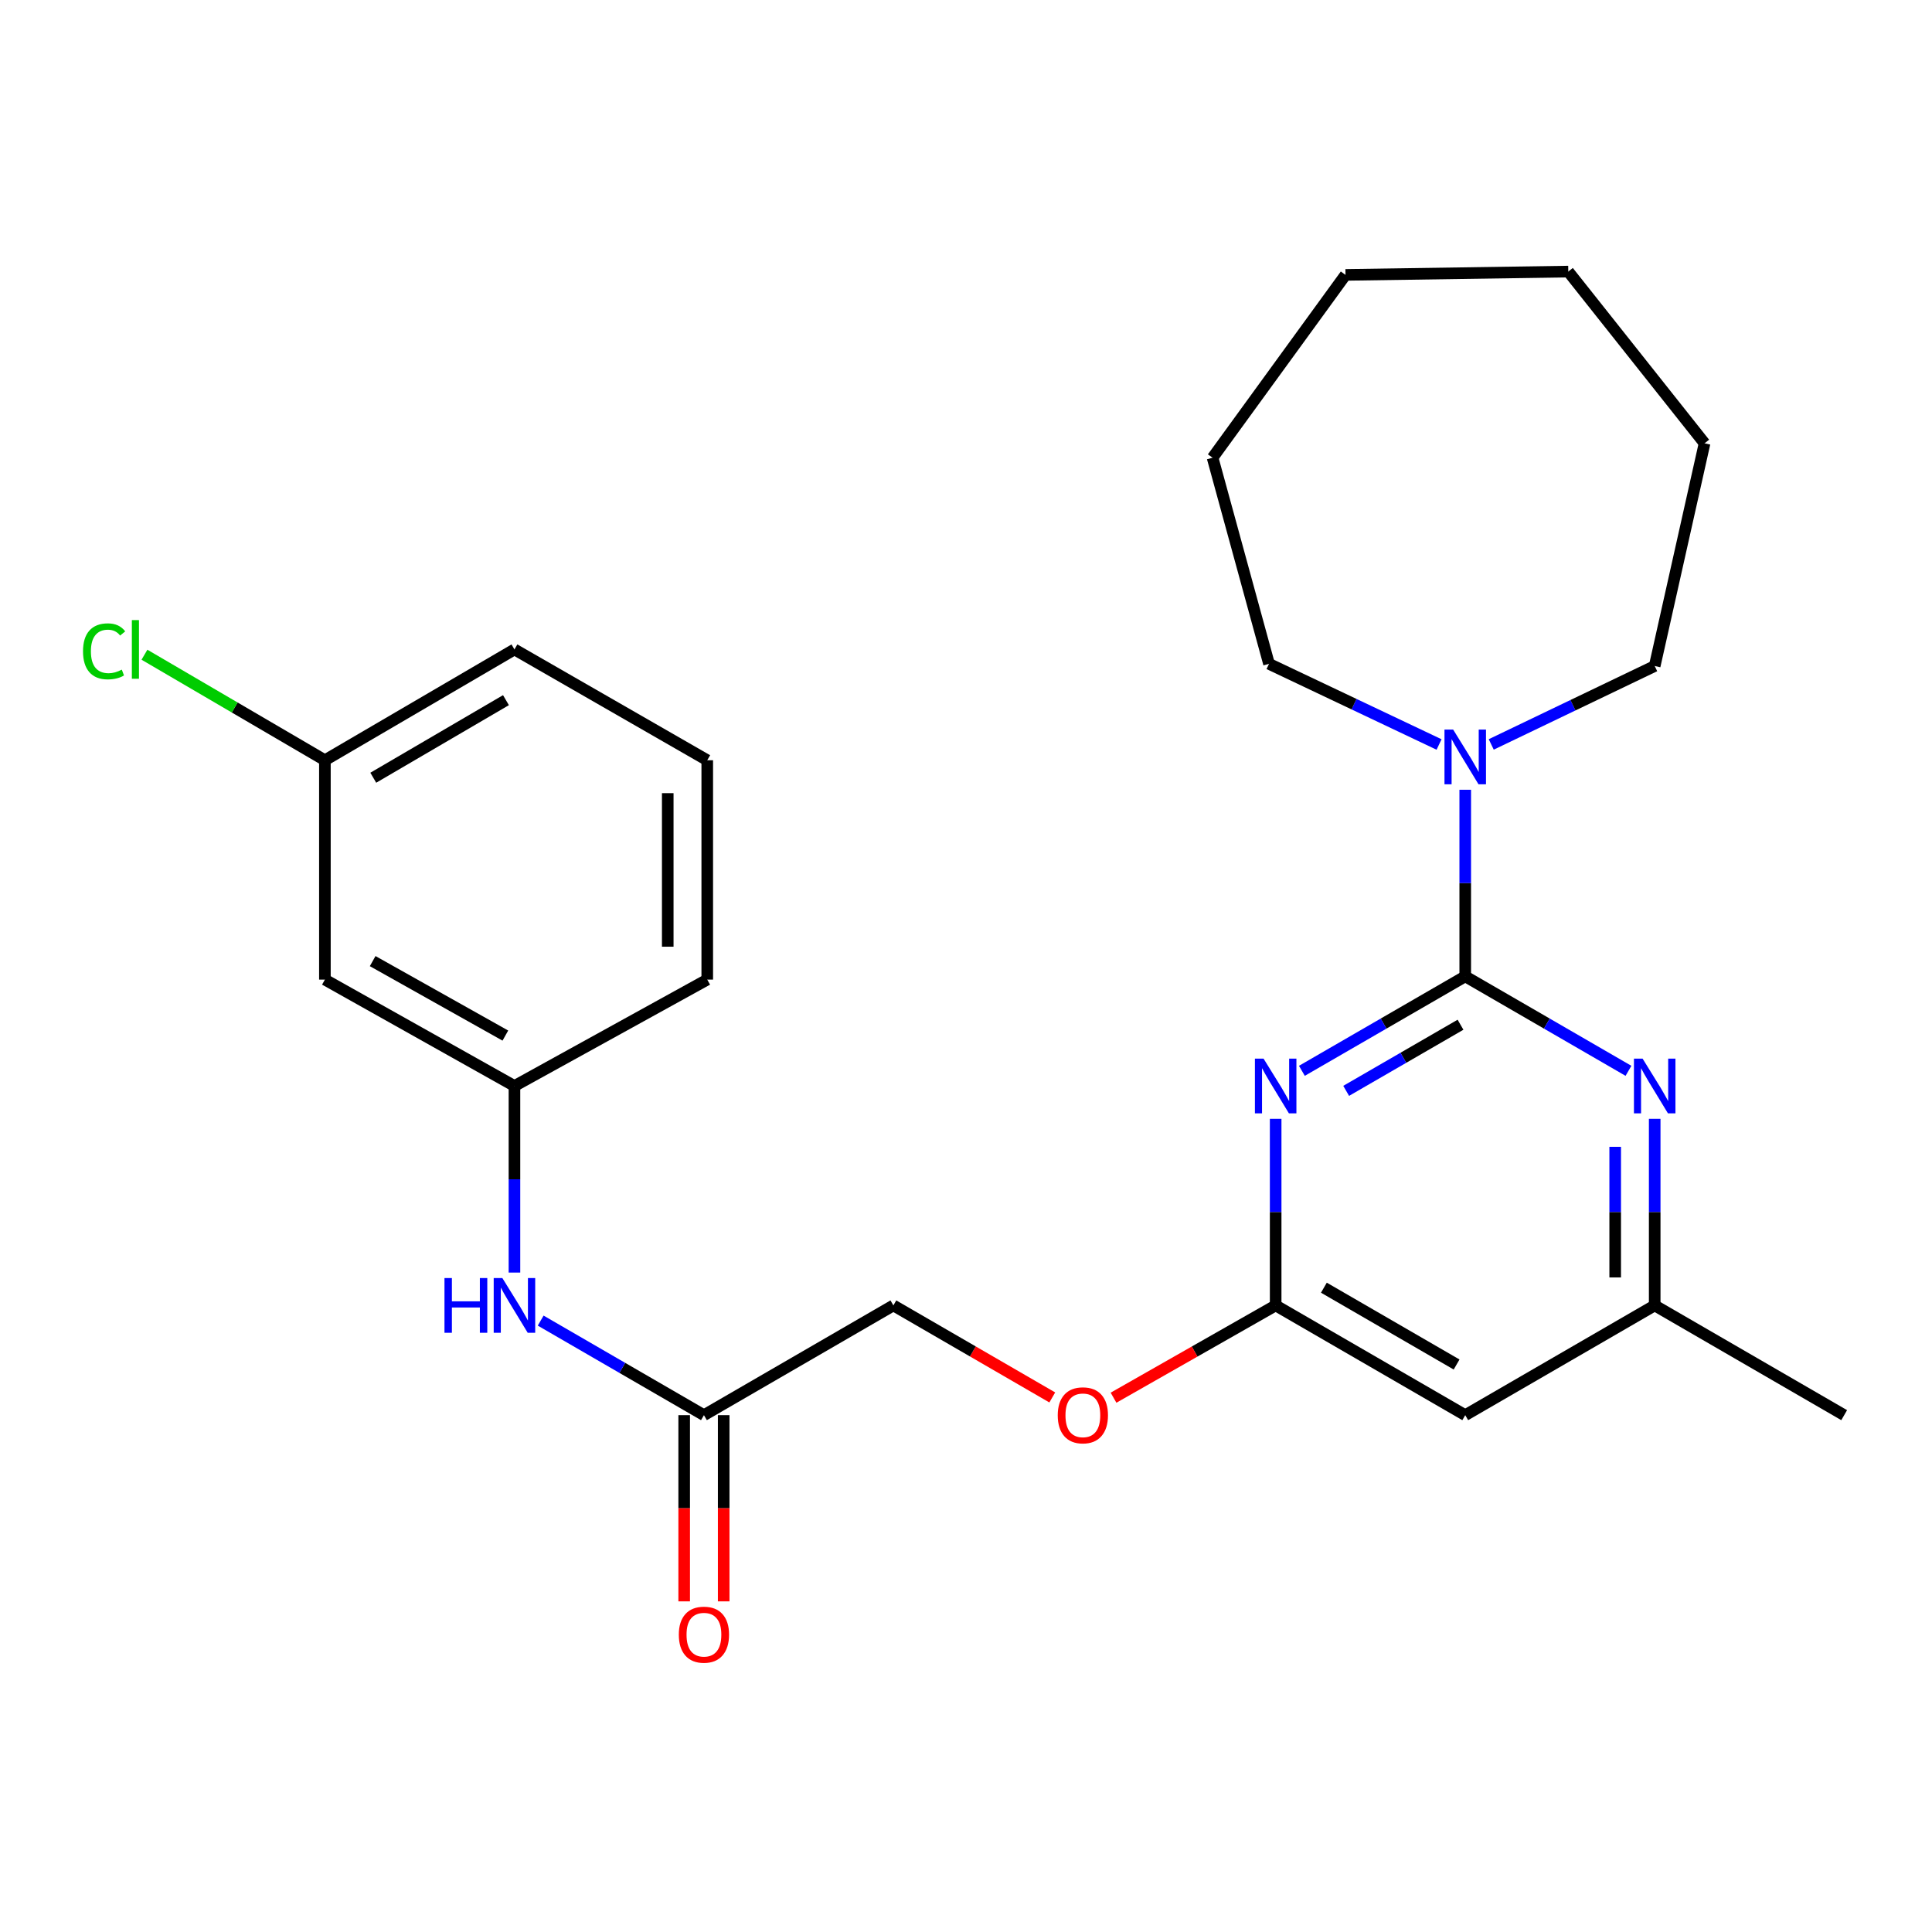 <?xml version='1.0' encoding='iso-8859-1'?>
<svg version='1.1' baseProfile='full'
              xmlns='http://www.w3.org/2000/svg'
                      xmlns:rdkit='http://www.rdkit.org/xml'
                      xmlns:xlink='http://www.w3.org/1999/xlink'
                  xml:space='preserve'
width='1000px' height='1000px' viewBox='0 0 1000 1000'>
<!-- END OF HEADER -->
<rect style='opacity:1.0;fill:#FFFFFF;stroke:none' width='1000' height='1000' x='0' y='0'> </rect>
<path class='bond-0' d='M 758.403,505.361 L 716.128,529.809' style='fill:none;fill-rule:evenodd;stroke:#000000;stroke-width:6px;stroke-linecap:butt;stroke-linejoin:miter;stroke-opacity:1' />
<path class='bond-0' d='M 716.128,529.809 L 673.854,554.257' style='fill:none;fill-rule:evenodd;stroke:#0000FF;stroke-width:6px;stroke-linecap:butt;stroke-linejoin:miter;stroke-opacity:1' />
<path class='bond-0' d='M 755.958,530.397 L 726.366,547.511' style='fill:none;fill-rule:evenodd;stroke:#000000;stroke-width:6px;stroke-linecap:butt;stroke-linejoin:miter;stroke-opacity:1' />
<path class='bond-0' d='M 726.366,547.511 L 696.774,564.625' style='fill:none;fill-rule:evenodd;stroke:#0000FF;stroke-width:6px;stroke-linecap:butt;stroke-linejoin:miter;stroke-opacity:1' />
<path class='bond-1' d='M 758.403,505.361 L 800.649,529.807' style='fill:none;fill-rule:evenodd;stroke:#000000;stroke-width:6px;stroke-linecap:butt;stroke-linejoin:miter;stroke-opacity:1' />
<path class='bond-1' d='M 800.649,529.807 L 842.896,554.254' style='fill:none;fill-rule:evenodd;stroke:#0000FF;stroke-width:6px;stroke-linecap:butt;stroke-linejoin:miter;stroke-opacity:1' />
<path class='bond-2' d='M 758.403,505.361 L 758.403,457.068' style='fill:none;fill-rule:evenodd;stroke:#000000;stroke-width:6px;stroke-linecap:butt;stroke-linejoin:miter;stroke-opacity:1' />
<path class='bond-2' d='M 758.403,457.068 L 758.403,408.776' style='fill:none;fill-rule:evenodd;stroke:#0000FF;stroke-width:6px;stroke-linecap:butt;stroke-linejoin:miter;stroke-opacity:1' />
<path class='bond-3' d='M 660.28,579.107 L 660.28,627.394' style='fill:none;fill-rule:evenodd;stroke:#0000FF;stroke-width:6px;stroke-linecap:butt;stroke-linejoin:miter;stroke-opacity:1' />
<path class='bond-3' d='M 660.28,627.394 L 660.28,675.681' style='fill:none;fill-rule:evenodd;stroke:#000000;stroke-width:6px;stroke-linecap:butt;stroke-linejoin:miter;stroke-opacity:1' />
<path class='bond-6' d='M 856.468,579.107 L 856.468,627.394' style='fill:none;fill-rule:evenodd;stroke:#0000FF;stroke-width:6px;stroke-linecap:butt;stroke-linejoin:miter;stroke-opacity:1' />
<path class='bond-6' d='M 856.468,627.394 L 856.468,675.681' style='fill:none;fill-rule:evenodd;stroke:#000000;stroke-width:6px;stroke-linecap:butt;stroke-linejoin:miter;stroke-opacity:1' />
<path class='bond-6' d='M 836.019,593.593 L 836.019,627.394' style='fill:none;fill-rule:evenodd;stroke:#0000FF;stroke-width:6px;stroke-linecap:butt;stroke-linejoin:miter;stroke-opacity:1' />
<path class='bond-6' d='M 836.019,627.394 L 836.019,661.194' style='fill:none;fill-rule:evenodd;stroke:#000000;stroke-width:6px;stroke-linecap:butt;stroke-linejoin:miter;stroke-opacity:1' />
<path class='bond-15' d='M 771.862,385.318 L 814.165,365.019' style='fill:none;fill-rule:evenodd;stroke:#0000FF;stroke-width:6px;stroke-linecap:butt;stroke-linejoin:miter;stroke-opacity:1' />
<path class='bond-15' d='M 814.165,365.019 L 856.468,344.72' style='fill:none;fill-rule:evenodd;stroke:#000000;stroke-width:6px;stroke-linecap:butt;stroke-linejoin:miter;stroke-opacity:1' />
<path class='bond-16' d='M 744.853,385.35 L 700.845,364.478' style='fill:none;fill-rule:evenodd;stroke:#0000FF;stroke-width:6px;stroke-linecap:butt;stroke-linejoin:miter;stroke-opacity:1' />
<path class='bond-16' d='M 700.845,364.478 L 656.838,343.607' style='fill:none;fill-rule:evenodd;stroke:#000000;stroke-width:6px;stroke-linecap:butt;stroke-linejoin:miter;stroke-opacity:1' />
<path class='bond-10' d='M 660.28,675.681 L 618.319,699.565' style='fill:none;fill-rule:evenodd;stroke:#000000;stroke-width:6px;stroke-linecap:butt;stroke-linejoin:miter;stroke-opacity:1' />
<path class='bond-10' d='M 618.319,699.565 L 576.359,723.45' style='fill:none;fill-rule:evenodd;stroke:#FF0000;stroke-width:6px;stroke-linecap:butt;stroke-linejoin:miter;stroke-opacity:1' />
<path class='bond-25' d='M 660.28,675.681 L 758.403,732.484' style='fill:none;fill-rule:evenodd;stroke:#000000;stroke-width:6px;stroke-linecap:butt;stroke-linejoin:miter;stroke-opacity:1' />
<path class='bond-25' d='M 685.244,666.503 L 753.93,706.266' style='fill:none;fill-rule:evenodd;stroke:#000000;stroke-width:6px;stroke-linecap:butt;stroke-linejoin:miter;stroke-opacity:1' />
<path class='bond-4' d='M 758.403,732.484 L 856.468,675.681' style='fill:none;fill-rule:evenodd;stroke:#000000;stroke-width:6px;stroke-linecap:butt;stroke-linejoin:miter;stroke-opacity:1' />
<path class='bond-5' d='M 364.357,732.484 L 462.411,675.681' style='fill:none;fill-rule:evenodd;stroke:#000000;stroke-width:6px;stroke-linecap:butt;stroke-linejoin:miter;stroke-opacity:1' />
<path class='bond-7' d='M 364.357,732.484 L 322.105,708.013' style='fill:none;fill-rule:evenodd;stroke:#000000;stroke-width:6px;stroke-linecap:butt;stroke-linejoin:miter;stroke-opacity:1' />
<path class='bond-7' d='M 322.105,708.013 L 279.853,683.542' style='fill:none;fill-rule:evenodd;stroke:#0000FF;stroke-width:6px;stroke-linecap:butt;stroke-linejoin:miter;stroke-opacity:1' />
<path class='bond-11' d='M 354.132,732.484 L 354.132,780.674' style='fill:none;fill-rule:evenodd;stroke:#000000;stroke-width:6px;stroke-linecap:butt;stroke-linejoin:miter;stroke-opacity:1' />
<path class='bond-11' d='M 354.132,780.674 L 354.132,828.865' style='fill:none;fill-rule:evenodd;stroke:#FF0000;stroke-width:6px;stroke-linecap:butt;stroke-linejoin:miter;stroke-opacity:1' />
<path class='bond-11' d='M 374.581,732.484 L 374.581,780.674' style='fill:none;fill-rule:evenodd;stroke:#000000;stroke-width:6px;stroke-linecap:butt;stroke-linejoin:miter;stroke-opacity:1' />
<path class='bond-11' d='M 374.581,780.674 L 374.581,828.865' style='fill:none;fill-rule:evenodd;stroke:#FF0000;stroke-width:6px;stroke-linecap:butt;stroke-linejoin:miter;stroke-opacity:1' />
<path class='bond-19' d='M 856.468,675.681 L 954.545,732.484' style='fill:none;fill-rule:evenodd;stroke:#000000;stroke-width:6px;stroke-linecap:butt;stroke-linejoin:miter;stroke-opacity:1' />
<path class='bond-8' d='M 266.28,658.681 L 266.28,610.394' style='fill:none;fill-rule:evenodd;stroke:#0000FF;stroke-width:6px;stroke-linecap:butt;stroke-linejoin:miter;stroke-opacity:1' />
<path class='bond-8' d='M 266.28,610.394 L 266.28,562.108' style='fill:none;fill-rule:evenodd;stroke:#000000;stroke-width:6px;stroke-linecap:butt;stroke-linejoin:miter;stroke-opacity:1' />
<path class='bond-9' d='M 266.28,562.108 L 168.168,507.042' style='fill:none;fill-rule:evenodd;stroke:#000000;stroke-width:6px;stroke-linecap:butt;stroke-linejoin:miter;stroke-opacity:1' />
<path class='bond-9' d='M 261.572,536.015 L 192.894,497.469' style='fill:none;fill-rule:evenodd;stroke:#000000;stroke-width:6px;stroke-linecap:butt;stroke-linejoin:miter;stroke-opacity:1' />
<path class='bond-18' d='M 266.28,562.108 L 366.072,507.042' style='fill:none;fill-rule:evenodd;stroke:#000000;stroke-width:6px;stroke-linecap:butt;stroke-linejoin:miter;stroke-opacity:1' />
<path class='bond-13' d='M 168.168,507.042 L 168.168,393.503' style='fill:none;fill-rule:evenodd;stroke:#000000;stroke-width:6px;stroke-linecap:butt;stroke-linejoin:miter;stroke-opacity:1' />
<path class='bond-12' d='M 544.654,723.314 L 503.533,699.497' style='fill:none;fill-rule:evenodd;stroke:#FF0000;stroke-width:6px;stroke-linecap:butt;stroke-linejoin:miter;stroke-opacity:1' />
<path class='bond-12' d='M 503.533,699.497 L 462.411,675.681' style='fill:none;fill-rule:evenodd;stroke:#000000;stroke-width:6px;stroke-linecap:butt;stroke-linejoin:miter;stroke-opacity:1' />
<path class='bond-14' d='M 168.168,393.503 L 121.47,366.192' style='fill:none;fill-rule:evenodd;stroke:#000000;stroke-width:6px;stroke-linecap:butt;stroke-linejoin:miter;stroke-opacity:1' />
<path class='bond-14' d='M 121.47,366.192 L 74.772,338.88' style='fill:none;fill-rule:evenodd;stroke:#00CC00;stroke-width:6px;stroke-linecap:butt;stroke-linejoin:miter;stroke-opacity:1' />
<path class='bond-27' d='M 168.168,393.503 L 266.28,336.143' style='fill:none;fill-rule:evenodd;stroke:#000000;stroke-width:6px;stroke-linecap:butt;stroke-linejoin:miter;stroke-opacity:1' />
<path class='bond-27' d='M 193.206,402.553 L 261.884,362.401' style='fill:none;fill-rule:evenodd;stroke:#000000;stroke-width:6px;stroke-linecap:butt;stroke-linejoin:miter;stroke-opacity:1' />
<path class='bond-22' d='M 856.468,344.72 L 882.28,229.455' style='fill:none;fill-rule:evenodd;stroke:#000000;stroke-width:6px;stroke-linecap:butt;stroke-linejoin:miter;stroke-opacity:1' />
<path class='bond-21' d='M 656.838,343.607 L 627.63,236.919' style='fill:none;fill-rule:evenodd;stroke:#000000;stroke-width:6px;stroke-linecap:butt;stroke-linejoin:miter;stroke-opacity:1' />
<path class='bond-17' d='M 366.072,393.503 L 366.072,507.042' style='fill:none;fill-rule:evenodd;stroke:#000000;stroke-width:6px;stroke-linecap:butt;stroke-linejoin:miter;stroke-opacity:1' />
<path class='bond-17' d='M 345.623,410.534 L 345.623,490.011' style='fill:none;fill-rule:evenodd;stroke:#000000;stroke-width:6px;stroke-linecap:butt;stroke-linejoin:miter;stroke-opacity:1' />
<path class='bond-20' d='M 366.072,393.503 L 266.28,336.143' style='fill:none;fill-rule:evenodd;stroke:#000000;stroke-width:6px;stroke-linecap:butt;stroke-linejoin:miter;stroke-opacity:1' />
<path class='bond-24' d='M 627.63,236.919 L 696.43,142.284' style='fill:none;fill-rule:evenodd;stroke:#000000;stroke-width:6px;stroke-linecap:butt;stroke-linejoin:miter;stroke-opacity:1' />
<path class='bond-23' d='M 882.28,229.455 L 811.741,140.568' style='fill:none;fill-rule:evenodd;stroke:#000000;stroke-width:6px;stroke-linecap:butt;stroke-linejoin:miter;stroke-opacity:1' />
<path class='bond-26' d='M 811.741,140.568 L 696.43,142.284' style='fill:none;fill-rule:evenodd;stroke:#000000;stroke-width:6px;stroke-linecap:butt;stroke-linejoin:miter;stroke-opacity:1' />
<path  class='atom-1' d='M 654.02 547.948
L 663.3 562.948
Q 664.22 564.428, 665.7 567.108
Q 667.18 569.788, 667.26 569.948
L 667.26 547.948
L 671.02 547.948
L 671.02 576.268
L 667.14 576.268
L 657.18 559.868
Q 656.02 557.948, 654.78 555.748
Q 653.58 553.548, 653.22 552.868
L 653.22 576.268
L 649.54 576.268
L 649.54 547.948
L 654.02 547.948
' fill='#0000FF'/>
<path  class='atom-2' d='M 850.208 547.948
L 859.488 562.948
Q 860.408 564.428, 861.888 567.108
Q 863.368 569.788, 863.448 569.948
L 863.448 547.948
L 867.208 547.948
L 867.208 576.268
L 863.328 576.268
L 853.368 559.868
Q 852.208 557.948, 850.968 555.748
Q 849.768 553.548, 849.408 552.868
L 849.408 576.268
L 845.728 576.268
L 845.728 547.948
L 850.208 547.948
' fill='#0000FF'/>
<path  class='atom-3' d='M 752.143 377.616
L 761.423 392.616
Q 762.343 394.096, 763.823 396.776
Q 765.303 399.456, 765.383 399.616
L 765.383 377.616
L 769.143 377.616
L 769.143 405.936
L 765.263 405.936
L 755.303 389.536
Q 754.143 387.616, 752.903 385.416
Q 751.703 383.216, 751.343 382.536
L 751.343 405.936
L 747.663 405.936
L 747.663 377.616
L 752.143 377.616
' fill='#0000FF'/>
<path  class='atom-8' d='M 230.06 661.521
L 233.9 661.521
L 233.9 673.561
L 248.38 673.561
L 248.38 661.521
L 252.22 661.521
L 252.22 689.841
L 248.38 689.841
L 248.38 676.761
L 233.9 676.761
L 233.9 689.841
L 230.06 689.841
L 230.06 661.521
' fill='#0000FF'/>
<path  class='atom-8' d='M 260.02 661.521
L 269.3 676.521
Q 270.22 678.001, 271.7 680.681
Q 273.18 683.361, 273.26 683.521
L 273.26 661.521
L 277.02 661.521
L 277.02 689.841
L 273.14 689.841
L 263.18 673.441
Q 262.02 671.521, 260.78 669.321
Q 259.58 667.121, 259.22 666.441
L 259.22 689.841
L 255.54 689.841
L 255.54 661.521
L 260.02 661.521
' fill='#0000FF'/>
<path  class='atom-11' d='M 547.488 732.564
Q 547.488 725.764, 550.848 721.964
Q 554.208 718.164, 560.488 718.164
Q 566.768 718.164, 570.128 721.964
Q 573.488 725.764, 573.488 732.564
Q 573.488 739.444, 570.088 743.364
Q 566.688 747.244, 560.488 747.244
Q 554.248 747.244, 550.848 743.364
Q 547.488 739.484, 547.488 732.564
M 560.488 744.044
Q 564.808 744.044, 567.128 741.164
Q 569.488 738.244, 569.488 732.564
Q 569.488 727.004, 567.128 724.204
Q 564.808 721.364, 560.488 721.364
Q 556.168 721.364, 553.808 724.164
Q 551.488 726.964, 551.488 732.564
Q 551.488 738.284, 553.808 741.164
Q 556.168 744.044, 560.488 744.044
' fill='#FF0000'/>
<path  class='atom-12' d='M 351.357 846.103
Q 351.357 839.303, 354.717 835.503
Q 358.077 831.703, 364.357 831.703
Q 370.637 831.703, 373.997 835.503
Q 377.357 839.303, 377.357 846.103
Q 377.357 852.983, 373.957 856.903
Q 370.557 860.783, 364.357 860.783
Q 358.117 860.783, 354.717 856.903
Q 351.357 853.023, 351.357 846.103
M 364.357 857.583
Q 368.677 857.583, 370.997 854.703
Q 373.357 851.783, 373.357 846.103
Q 373.357 840.543, 370.997 837.743
Q 368.677 834.903, 364.357 834.903
Q 360.037 834.903, 357.677 837.703
Q 355.357 840.503, 355.357 846.103
Q 355.357 851.823, 357.677 854.703
Q 360.037 857.583, 364.357 857.583
' fill='#FF0000'/>
<path  class='atom-15' d='M 42.971 337.123
Q 42.971 330.083, 46.251 326.403
Q 49.571 322.683, 55.851 322.683
Q 61.691 322.683, 64.811 326.803
L 62.171 328.963
Q 59.891 325.963, 55.851 325.963
Q 51.571 325.963, 49.291 328.843
Q 47.051 331.683, 47.051 337.123
Q 47.051 342.723, 49.371 345.603
Q 51.731 348.483, 56.291 348.483
Q 59.411 348.483, 63.051 346.603
L 64.171 349.603
Q 62.691 350.563, 60.451 351.123
Q 58.211 351.683, 55.731 351.683
Q 49.571 351.683, 46.251 347.923
Q 42.971 344.163, 42.971 337.123
' fill='#00CC00'/>
<path  class='atom-15' d='M 68.251 320.963
L 71.931 320.963
L 71.931 351.323
L 68.251 351.323
L 68.251 320.963
' fill='#00CC00'/>
</svg>
